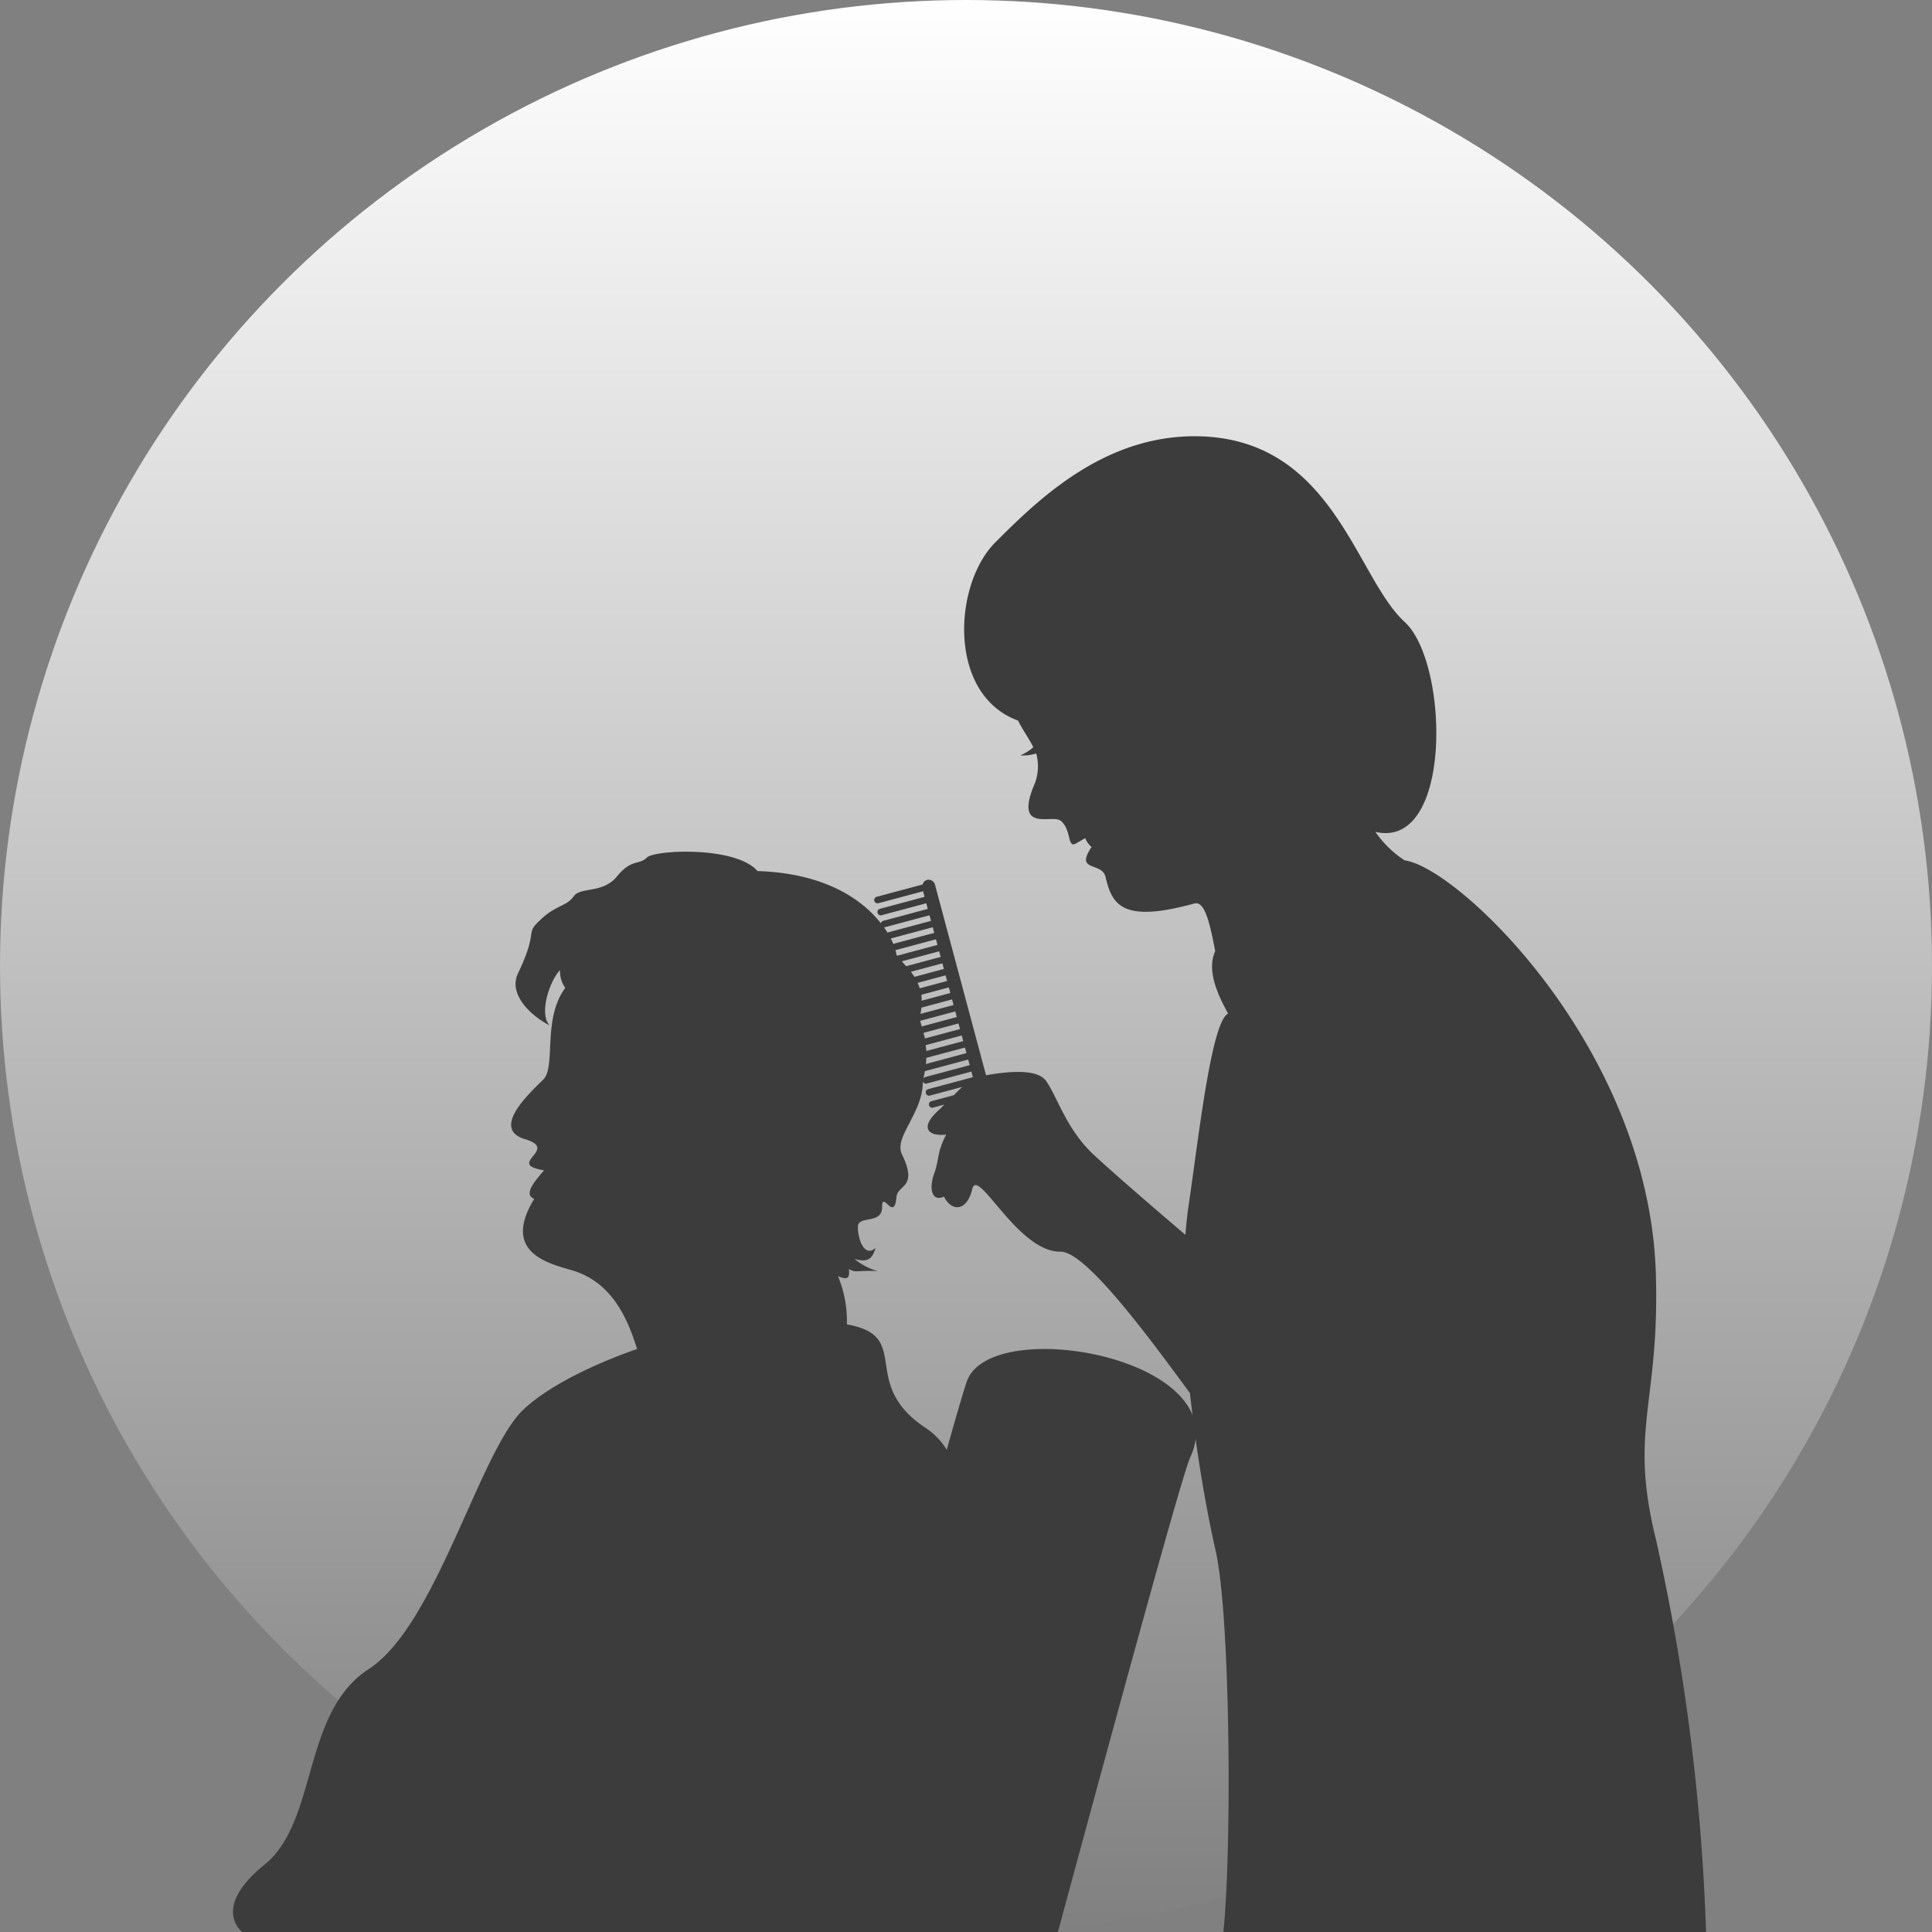 <svg xmlns="http://www.w3.org/2000/svg" xmlns:xlink="http://www.w3.org/1999/xlink" width="150" height="150" viewBox="0 0 150 150">
  <rect x="0" y="0" width="150" height="150" fill="#808080" stroke="none"/>
  <defs>
    <linearGradient id="linear-gradient" x1="0.5" x2="0.5" y2="1" gradientUnits="objectBoundingBox">
      <stop offset="0" stop-color="#fff"/>
      <stop offset="1" stop-color="#fff" stop-opacity="0"/>
    </linearGradient>
  </defs>
  <g id="グループ_1620" data-name="グループ 1620" transform="translate(-381 -5664)">
    <circle id="楕円形_21" data-name="楕円形 21" cx="75" cy="75" r="75" transform="translate(381 5664)" fill="url(#linear-gradient)"/>
    <g id="グループ_1256" data-name="グループ 1256" transform="translate(-429 1643)">
      <rect id="長方形_1471" data-name="長方形 1471" width="120" height="120" transform="translate(825 4051)" fill="none"/>
      <path id="パス_167" data-name="パス 167" d="M124.348,129.382a163.737,163.737,0,0,0-3.9-30.514c-2.114-8.563.316-10.5,0-20.621-.548-17.529-15.371-31.536-19.5-32.063a8.228,8.228,0,0,1-2.276-2.216c6.025,1.411,5.73-13.138,2.276-16.295-3.851-3.52-5.562-14.431-16.338-14.42-7.111.007-12.169,4.964-15.442,8.236s-3.725,11.832,1.758,13.839h0c.42.818.882,1.431,1.188,2.072a3.676,3.676,0,0,1-1.006.627,3.325,3.325,0,0,0,1.232-.142,3.741,3.741,0,0,1-.232,2.613c-1.374,3.518,1.473,2.1,2.119,2.6.866.673.511,2.17,1.189,1.779l.73-.421a1.639,1.639,0,0,0,.494.687c-1.329,1.967.8,1.131,1.083,2.326.508,2.171,1.3,3.6,6.89,2.063.808-.222,1.193,1.447,1.626,3.7-.672,1.471.157,3.318,1,4.842-1.315.657-2.3,9.751-3.067,14.9-.109.73-.185,1.5-.247,2.28-3.28-2.788-6.143-5.295-7.172-6.267-2.074-1.961-2.748-4.382-3.634-5.662-.724-1.046-3.2-.714-4.675-.461L64.48,48.065a.514.514,0,0,0-.628-.363.48.48,0,0,0-.327.352l-3.574.958a.257.257,0,0,0,.066.505.251.251,0,0,0,.066-.008l3.472-.93.117.436-3.471.93a.257.257,0,0,0,.066.505.252.252,0,0,0,.066-.008l3.472-.93.117.438-3.471.93a.246.246,0,0,0-.166.19c-1.436-1.83-4.322-3.892-9.58-4.058-1.711-1.968-8.028-1.642-8.6-1.046s-1.191.078-2.305,1.451-2.849.8-3.367,1.554-1.339.684-2.461,1.71c-1.5,1.373-.129.622-1.865,4.274-.8,1.675,1.114,3.367,2.461,4.041-.829-.829-.078-3.342.8-4.3a2.21,2.21,0,0,0,.408,1.383c-1.8,2.448-.7,6.112-1.707,7.119s-4.129,3.827-1.41,4.633-1.59,1.914,1.471,2.417c-1.068,1.209-1.471,1.914-.766,2.216-2.518,4.13,1.015,4.987,2.921,5.54,3.17.92,4.362,3.861,5.069,6.115-3.55,1.237-6.98,2.942-8.855,4.731-3.378,3.224-6.756,16.736-11.976,20.114s-3.927,11.823-8.105,15.2-1.722,5.22-1.722,5.22H74.024C78.782,111.817,83.66,93.914,84.31,92.5a4.68,4.68,0,0,0,.407-1.385c.495,3.549,1.091,6.638,1.542,8.6,1.184,5.149,1.267,23.643.609,29.669Zm-57.172-67.3-3.472.93a.253.253,0,0,0-.127.1c.046-.189.083-.377.119-.565l3.364-.9Zm-.251-.935-3.15.844c.018-.154.028-.315.034-.476l3-.8Zm-.25-.932-2.866.767c-.007-.143-.032-.3-.049-.455l2.8-.75Zm-.251-.935-2.721.729c-.025-.132-.081-.3-.114-.436l2.718-.728Zm-.25-.933-2.722.729c-.043-.148-.068-.278-.121-.436l2.725-.73Zm-.25-.934-2.574.689c.032-.166.069-.335.084-.489l2.374-.636Zm-.25-.933-2.23.6a4.1,4.1,0,0,0-.018-.464l2.131-.571Zm-.25-.934-2.129.57a3.466,3.466,0,0,0-.16-.424l2.172-.582Zm-.25-.933-2.284.612c-.089-.138-.183-.269-.28-.392l2.447-.657Zm-.25-.934-2.681.719-.339-.377,2.9-.778Zm-.367-1.369.117.436-3.127.838c-.017-.024-.041-.048-.057-.072a2.57,2.57,0,0,0-.076-.36Zm-.251-.935.117.437-3.18.852c-.054-.133-.118-.271-.192-.417Zm-3.721,0,3.471-.93.117.435-3.382.906c-.081-.133-.166-.266-.263-.4A.238.238,0,0,0,60.585,51.376ZM66.968,86.6c-.218.593-.781,2.522-1.574,5.346A5.384,5.384,0,0,0,63.833,90.3c-5.386-3.513-.978-7.179-6.193-8.092a9.1,9.1,0,0,0-.687-3.741c.94.4.857-.053.857-.566.428.342.77.085,2.225.171a5,5,0,0,1-1.8-.941c.941.257,1.369.085,1.626-.856-.856.77-1.369-.684-1.369-1.626s1.883-.171,1.883-1.54.941,1.2,1.112-.77c.089-1.023,1.712-.685.428-3.337-.654-1.351,1.656-3.216,1.62-5.661a.256.256,0,0,0,.232.178.245.245,0,0,0,.066-.008l3.473-.931.117.436-3.472.93a.257.257,0,0,0,.066.505.243.243,0,0,0,.066-.008l2.512-.673c-.206.188-.426.409-.649.642l-1.746.468a.257.257,0,0,0,.066.505.243.243,0,0,0,.066-.008l.879-.235c-.153.15-.28.288-.457.448-1.521,1.373-.761,2.049.592,1.88-.761,1.521-.507,1.859-.93,3.042s-.169,2.2.761,1.775c.592,1.183,1.775,1.183,2.2-.592s3.528,4.913,6.842,4.865c1.835-.027,6.208,5.709,10.058,10.991q.091.858.2,1.7C82.358,83.973,68.578,82.22,66.968,86.6Z" transform="translate(818.111 4041.617)" fill="#3c3c3c" fill-rule="evenodd"/>
    </g>
  </g>
</svg>
